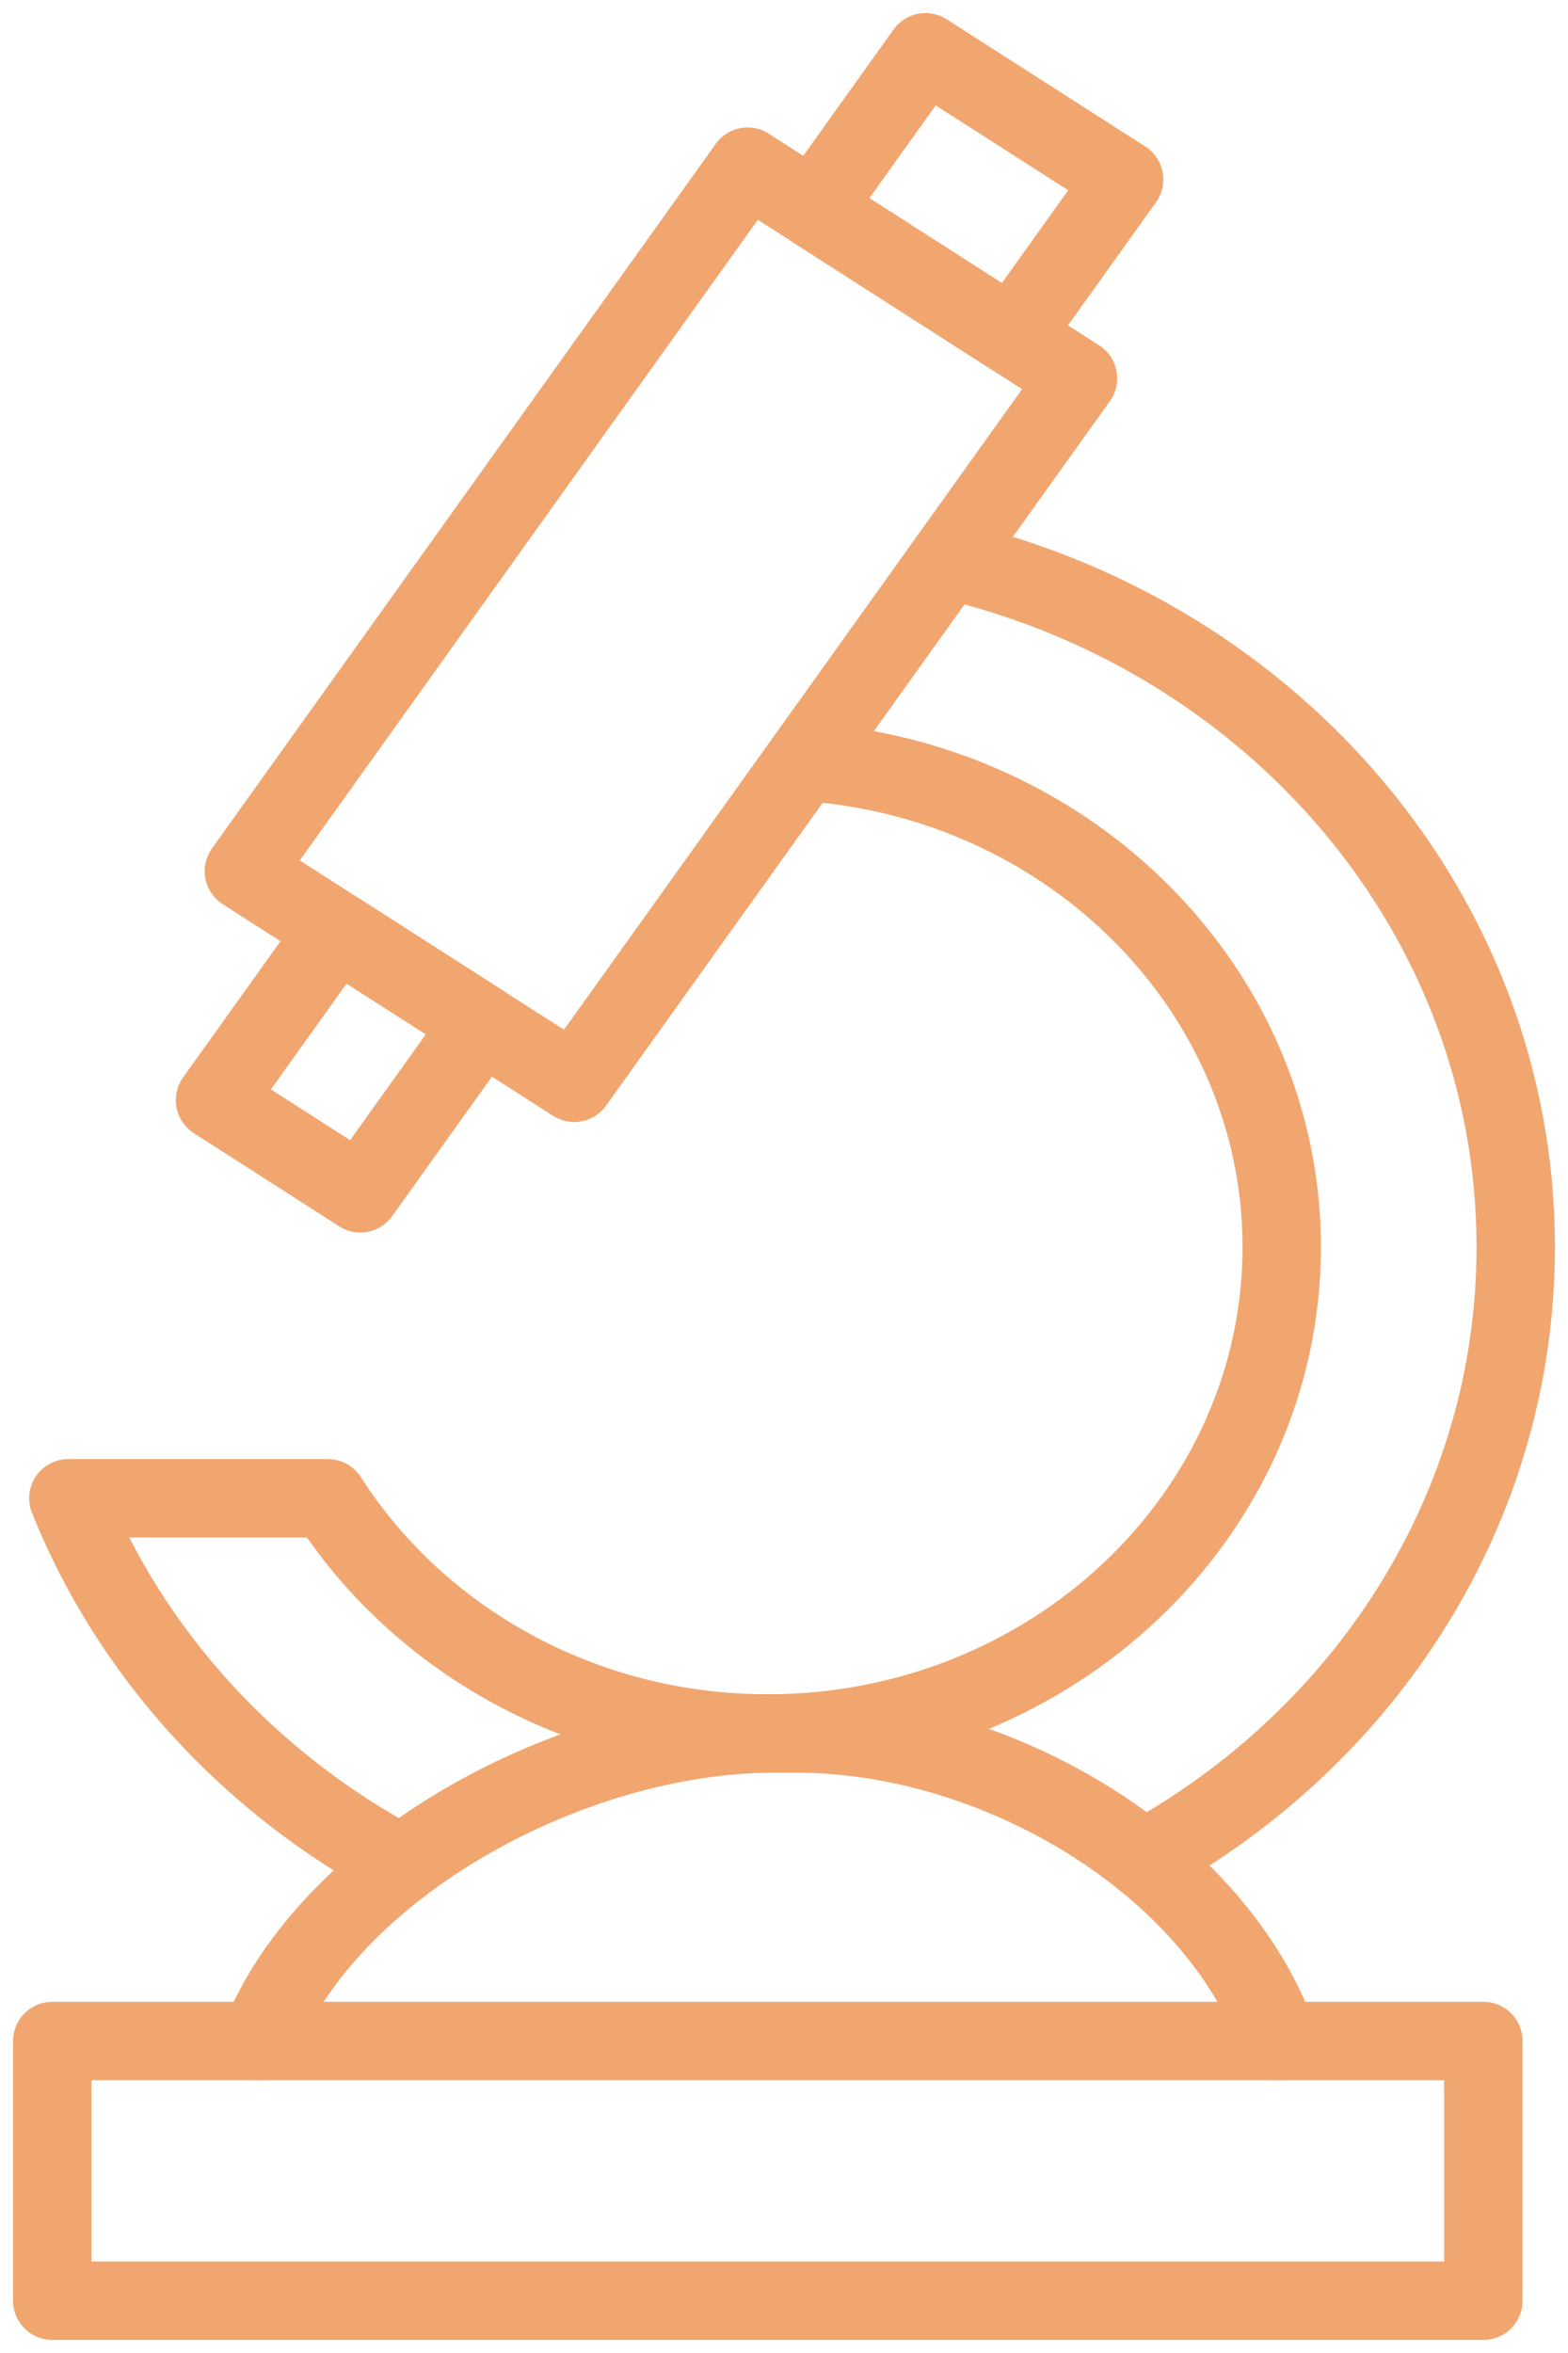 <?xml version="1.0" encoding="UTF-8"?>
<svg width="30px" height="45px" viewBox="0 0 30 45" version="1.1" xmlns="http://www.w3.org/2000/svg" xmlns:xlink="http://www.w3.org/1999/xlink">
    <title>Group 94 Copy 4</title>
    <g id="Symbols" stroke="none" stroke-width="1" fill="none" fill-rule="evenodd" stroke-linecap="round" stroke-linejoin="round">
        <g id="Elements/Icons/Large/Lab" transform="translate(-9, -1)" stroke="#F1A66F" stroke-width="1.5">
            <g id="Group-45" transform="translate(10, 2)">
                <path d="M6.686,34.658 C3.781,33.112 1.504,30.634 0.308,27.654 L5.273,27.654 C6.997,30.348 10.125,32.152 13.69,32.152 C19.112,32.152 23.523,27.979 23.523,22.85 C23.523,17.939 19.48,13.905 14.378,13.569" id="Stroke-1"></path>
                <path d="M17.141,9.707 C23.377,11.168 28,16.498 28,22.849 C28,27.847 25.137,32.212 20.879,34.558" id="Stroke-3"></path>
                <polygon id="Stroke-5" points="9.986 19.708 3.666 15.661 13.304 2.188 19.625 6.236"></polygon>
                <polygon id="Stroke-7" points="18.364 5.428 14.564 2.995 16.707 0 20.507 2.433"></polygon>
                <polygon id="Stroke-9" points="5.894 21.821 3.114 20.04 5.436 16.795 8.216 18.575"></polygon>
                <path d="M3.96,38.034 C5.29,34.655 9.957,32.152 13.805,32.152 L14.242,32.152 C18.09,32.152 22.278,34.655 23.462,38.034" id="Stroke-11"></path>
                <polygon id="Stroke-13" points="0 43 27.381 43 27.381 38.034 0 38.034"></polygon>
            </g>
        </g>
    </g>
</svg>